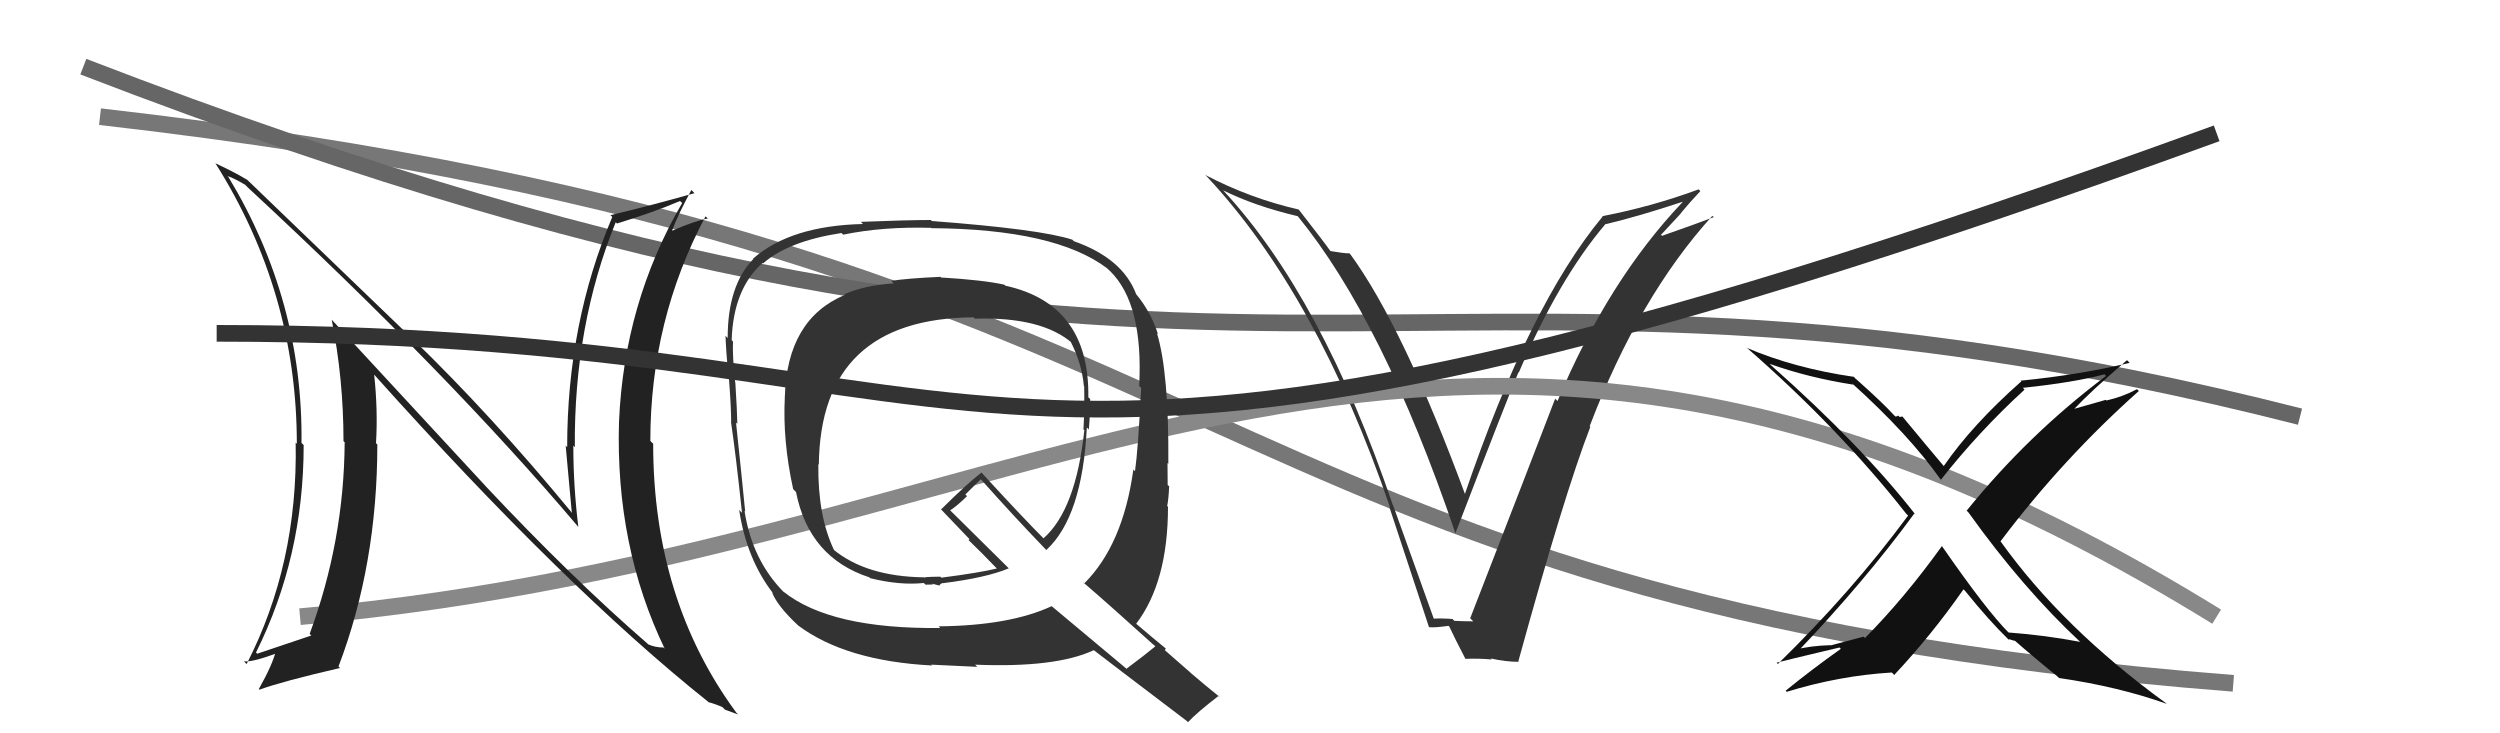<svg xmlns="http://www.w3.org/2000/svg" width="150" height="44" viewBox="0,0,150,44"><path d="M6 7 C76 15,70 36,134 41" stroke="#777" fill="none"/><path d="M5 4 C75 31,83 11,138 25" stroke="#666" fill="none"/><path fill="#333" d="M86.05 37.22L86.07 37.24L83.58 30.30L83.56 30.28Q79.33 17.82 73.39 11.42L73.21 11.24L73.37 11.41Q75.27 12.36 77.86 12.97L77.88 12.98L77.84 12.94Q82.98 19.22 87.32 31.98L87.31 31.97L87.33 31.98Q90.43 23.93 91.11 22.33L91.08 22.30L91.13 22.35Q93.52 16.74 96.34 13.43L96.35 13.44L96.35 13.45Q98.32 12.98 100.95 12.11L101.11 12.27L100.96 12.12Q96.49 16.82 93.45 24.06L93.47 24.08L93.31 23.92Q91.91 27.58 88.21 37.10L88.33 37.21L88.39 37.28Q87.83 37.28 87.26 37.25L87.19 37.18L87.15 37.14Q86.53 37.09 85.96 37.12ZM91.01 39.59L91.10 39.68L91.10 39.68Q93.86 29.64 95.42 25.61L95.44 25.63L95.38 25.57Q98.33 17.82 102.74 12.95L102.83 13.03L102.82 13.03Q101.81 13.42 99.72 14.15L99.66 14.09L100.85 12.81L100.84 12.80Q101.41 12.11 102.02 11.47L101.94 11.38L101.92 11.36Q99.14 12.39 96.14 12.97L96.16 12.99L96.16 12.99Q91.75 18.29 87.86 29.74L88.01 29.89L87.98 29.86Q84.21 19.62 81.01 15.24L80.99 15.22L80.97 15.20Q80.68 15.21 79.80 15.06L79.79 15.05L79.88 15.14Q79.53 14.63 77.93 12.58L78.02 12.67L77.92 12.57Q75.02 11.91 72.32 10.50L72.24 10.43L72.41 10.59Q79.03 17.67 83.41 30.46L83.25 30.30L83.36 30.42Q84.56 34.05 85.74 37.63L85.65 37.54L85.74 37.63Q86.08 37.67 86.92 37.55L86.85 37.48L86.96 37.60Q87.25 38.23 87.94 39.56L87.89 39.51L87.90 39.53Q88.79 39.50 89.51 39.57L89.45 39.52L89.45 39.51Q90.36 39.71 91.13 39.71Z"/><path d="M18 37 C64 33,86 8,133 37" stroke="#888" fill="none"/><path fill="#222" d="M29.16 29.19L19.91 19.19L19.90 19.17Q20.61 22.74 20.61 26.47L20.78 26.63L20.68 26.54Q20.64 32.47 18.58 38.03L18.63 38.08L18.68 38.13Q17.68 38.46 15.44 39.22L15.44 39.23L15.36 39.15Q18.22 33.41 18.22 26.71L18.17 26.65L18.09 26.58Q18.19 18.04 13.70 10.61L13.62 10.53L13.65 10.56Q14.04 10.69 14.73 11.10L14.72 11.10L14.86 11.24Q26.83 22.33 34.67 31.58L34.64 31.55L34.70 31.61Q34.40 29.18 34.40 26.74L34.38 26.72L34.49 26.83Q34.43 19.54 36.94 13.34L36.96 13.35L37.02 13.41Q39.21 12.74 40.80 12.06L40.88 12.13L40.93 12.18Q37.44 18.18 37.14 25.33L37.21 25.40L37.14 25.33Q36.92 32.77 39.89 38.94L39.91 38.95L39.81 38.85Q39.31 38.85 38.89 38.66L38.85 38.62L38.83 38.60Q34.32 34.69 29.10 29.13L29.22 29.26ZM42.60 42.21L42.45 42.06L42.51 42.13Q42.93 42.24 43.35 42.43L43.50 42.58L44.29 42.87L44.18 42.76Q39.19 35.98 39.19 26.62L39.11 26.55L39.02 26.45Q39.02 19.22 42.33 12.98L42.46 13.10L42.47 13.11Q41.72 13.24 40.31 13.85L40.33 13.87L40.32 13.85Q40.64 12.96 41.48 11.40L41.62 11.54L41.67 11.59Q39.06 12.33 36.63 12.91L36.75 13.03L36.74 13.01Q34.03 19.40 34.03 26.83L34.06 26.86L33.94 26.74Q34.12 28.79 34.31 30.77L34.25 30.71L34.30 30.75Q29.49 24.91 24.73 20.31L24.81 20.39L14.67 10.63L14.83 10.79Q14.13 10.36 12.91 9.79L12.94 9.81L12.92 9.79Q17.81 17.53 17.81 26.63L17.86 26.68L17.74 26.56Q17.88 33.83 14.80 39.84L14.75 39.80L14.64 39.68Q15.13 39.75 16.76 39.14L16.64 39.02L16.58 38.96Q16.37 39.86 15.53 41.34L15.51 41.32L15.57 41.38Q16.94 40.88 20.40 40.08L20.29 39.97L20.31 39.99Q22.64 33.87 22.64 26.67L22.56 26.59L22.56 26.59Q22.68 24.61 22.45 22.48L22.41 22.45L22.46 22.49Q33.87 35.23 42.47 42.09Z"/><path d="M13 20 C64 20,56 36,133 8" stroke="#333" fill="none"/><path fill="#111" d="M124.80 38.51L124.77 38.48L124.80 38.51Q122.69 38.11 120.52 37.95L120.49 37.93L120.53 37.97Q119.21 36.65 116.54 32.80L116.46 32.72L116.51 32.77Q114.30 35.85 111.90 38.28L111.81 38.20L109.86 38.72L109.85 38.71Q108.62 38.74 107.63 39.00L107.74 39.11L107.79 39.17Q111.85 34.92 114.86 30.81L114.83 30.79L114.93 30.88Q111.70 26.74 106.30 21.95L106.21 21.86L106.18 21.83Q108.50 22.66 111.20 23.08L111.22 23.10L111.09 22.97Q114.53 26.07 116.44 28.77L116.54 28.87L116.45 28.79Q118.73 25.89 121.47 23.38L121.41 23.31L121.37 23.27Q124.43 22.95 126.26 22.46L126.20 22.39L126.36 22.56Q121.69 26.07 118.00 30.64L118.04 30.68L118.11 30.75Q121.38 35.32 124.85 38.55ZM127.79 21.78L127.62 21.60L127.78 21.77Q124.78 22.49 121.24 22.84L121.21 22.81L121.28 22.88Q118.33 25.49 116.62 27.97L116.67 28.02L116.63 27.97Q115.80 26.99 114.16 25.01L114.14 24.99L113.98 25.02L113.88 24.93Q113.84 24.99 113.72 24.99L113.65 24.92L113.65 24.92Q112.97 24.17 111.34 22.72L111.35 22.74L111.23 22.61Q107.66 22.09 104.80 20.87L104.87 20.94L104.78 20.84Q110.33 25.68 114.37 30.82L114.49 30.94L114.49 30.93Q111.09 35.53 106.67 39.84L106.61 39.77L106.60 39.76Q106.87 39.68 110.37 38.85L110.34 38.82L110.45 38.93Q108.78 40.11 107.14 41.44L107.25 41.55L107.20 41.51Q110.35 40.54 113.51 40.35L113.61 40.45L113.65 40.50Q115.90 38.10 117.81 35.36L117.93 35.48L117.96 35.52Q119.32 37.21 120.53 38.39L120.46 38.32L120.54 38.39Q120.57 38.31 120.64 38.39L120.64 38.38L120.90 38.46L120.82 38.38Q122.11 39.51 123.44 40.58L123.48 40.62L123.54 40.68Q127.11 41.20 130.00 42.23L129.96 42.19L129.97 42.20Q123.74 37.67 120.04 32.49L120.00 32.45L120.03 32.48Q123.76 27.53 128.33 23.46L128.40 23.53L128.22 23.35Q127.38 23.80 126.39 24.03L126.35 23.99L124.42 24.54L124.44 24.55Q125.45 23.47 127.62 21.61Z"/><path fill="#333" d="M56.56 16.74L56.51 16.69L56.43 16.61Q54.44 16.70 53.48 16.85L53.54 16.92L53.63 17.00Q51.88 17.12 50.67 17.65L50.64 17.63L50.70 17.69Q47.21 19.15 47.09 23.83L47.00 23.73L47.09 23.82Q46.95 26.42 47.59 29.35L47.72 29.48L47.76 29.52Q48.54 33.46 52.16 34.64L52.10 34.58L52.21 34.69Q53.98 35.13 55.43 34.98L55.53 35.08L55.98 35.07L55.92 35.02Q56.20 35.10 56.39 35.14L56.22 34.97L56.37 35.12Q56.42 35.02 56.57 34.98L56.63 35.03L56.58 34.99Q59.16 34.67 60.53 34.10L60.60 34.17L56.97 30.58L57.01 30.62Q57.41 30.37 58.02 29.77L57.92 29.67L58.84 28.76L58.98 28.90Q60.73 30.87 62.71 32.93L62.64 32.86L62.78 33.00Q64.94 31.01 65.21 25.65L65.34 25.78L65.33 25.77Q65.41 24.86 65.41 23.94L65.28 23.82L65.30 23.84Q65.38 18.25 60.32 17.14L60.27 17.09L60.26 17.08Q58.99 16.80 56.48 16.65ZM69.16 38.62L69.33 38.79L69.32 38.78Q68.76 39.25 67.58 40.13L67.55 40.09L63.10 36.37L63.10 36.37Q60.58 37.54 56.31 37.58L56.32 37.58L56.41 37.68Q49.82 37.75 47.01 35.50L47.04 35.54L47.05 35.55Q45.13 33.62 44.67 30.65L44.80 30.79L44.71 30.69Q44.54 28.92 44.16 25.34L44.11 25.30L44.24 25.43Q44.23 24.70 44.12 22.95L44.11 22.94L44.11 22.94Q43.94 21.36 43.98 20.49L43.92 20.43L43.90 20.40Q44.00 17.34 45.75 15.78L45.74 15.77L45.78 15.81Q47.29 14.47 50.49 13.98L50.61 14.10L50.59 14.08Q52.96 13.59 55.85 13.67L55.81 13.63L55.88 13.69Q63.31 13.74 66.43 16.10L66.49 16.16L66.61 16.27Q68.61 18.24 68.35 23.15L68.33 23.14L68.47 23.27Q68.29 26.94 68.10 28.27L67.95 28.13L68.00 28.18Q67.38 32.69 65.05 35.01L64.96 34.92L64.99 34.94Q66.53 36.26 69.27 38.74ZM64.36 14.40L64.43 14.47L64.34 14.38Q62.41 13.75 55.90 13.26L55.98 13.33L55.85 13.20Q54.43 13.20 51.65 13.31L51.64 13.30L51.78 13.44Q47.43 13.54 45.18 15.52L45.28 15.62L45.20 15.54Q43.66 17.12 43.66 20.28L43.55 20.17L43.53 20.15Q43.56 21.01 43.71 22.73L43.80 22.82L43.74 22.76Q43.87 24.45 43.87 25.32L43.85 25.30L43.86 25.32Q44.14 27.19 44.52 30.77L44.45 30.70L44.35 30.60Q44.80 33.56 46.40 35.62L46.45 35.67L46.32 35.54Q46.65 36.37 47.87 37.51L48.00 37.64L47.89 37.53Q50.75 39.66 55.93 39.93L55.84 39.85L55.88 39.88Q56.23 39.89 58.63 40.01L58.52 39.89L58.50 39.88Q63.34 40.08 65.63 39.01L65.64 39.02L65.64 39.02Q66.49 39.68 71.21 43.26L71.20 43.25L71.28 43.33Q71.83 42.74 73.12 41.75L73.23 41.86L73.27 41.89Q72.26 41.08 71.46 40.39L71.42 40.35L69.89 39.01L69.95 38.91L69.91 38.88Q69.28 38.37 68.07 37.34L68.15 37.42L68.16 37.44Q70.08 34.93 70.08 30.40L70.07 30.40L70.03 30.35Q70.11 30.02 70.15 29.18L70.12 29.15L70.06 29.10Q70.05 28.20 70.05 27.78L70.08 27.81L70.10 27.83Q70.14 22.36 69.42 20.00L69.38 19.96L69.48 20.05Q69.05 18.71 68.17 17.65L68.13 17.60L68.17 17.65Q67.36 15.50 64.43 14.47ZM58.32 18.95L58.33 18.96L58.49 19.12Q62.52 19.00 64.35 20.60L64.39 20.64L64.23 20.48Q64.91 21.81 65.03 23.14L65.00 23.12L65.05 23.17Q65.08 24.38 65.01 25.75L64.89 25.64L65.06 25.81Q64.55 30.59 62.61 32.30L62.62 32.31L62.66 32.35Q61.35 31.04 58.84 28.30L58.83 28.29L58.89 28.35Q58.03 29.01 56.46 30.57L56.49 30.60L56.46 30.56Q57.06 31.20 58.20 32.38L58.17 32.35L58.11 32.40L58.21 32.50Q58.77 33.03 59.80 34.10L59.73 34.02L59.81 34.11Q58.80 34.36 56.48 34.66L56.42 34.60L55.90 34.61L55.50 34.63L55.53 34.70L55.47 34.64Q51.97 34.60 49.99 32.96L50.01 32.99L50.06 33.04Q49.06 30.98 49.10 27.85L49.16 27.91L49.13 27.88Q49.23 19.11 58.41 19.04Z"/></svg>